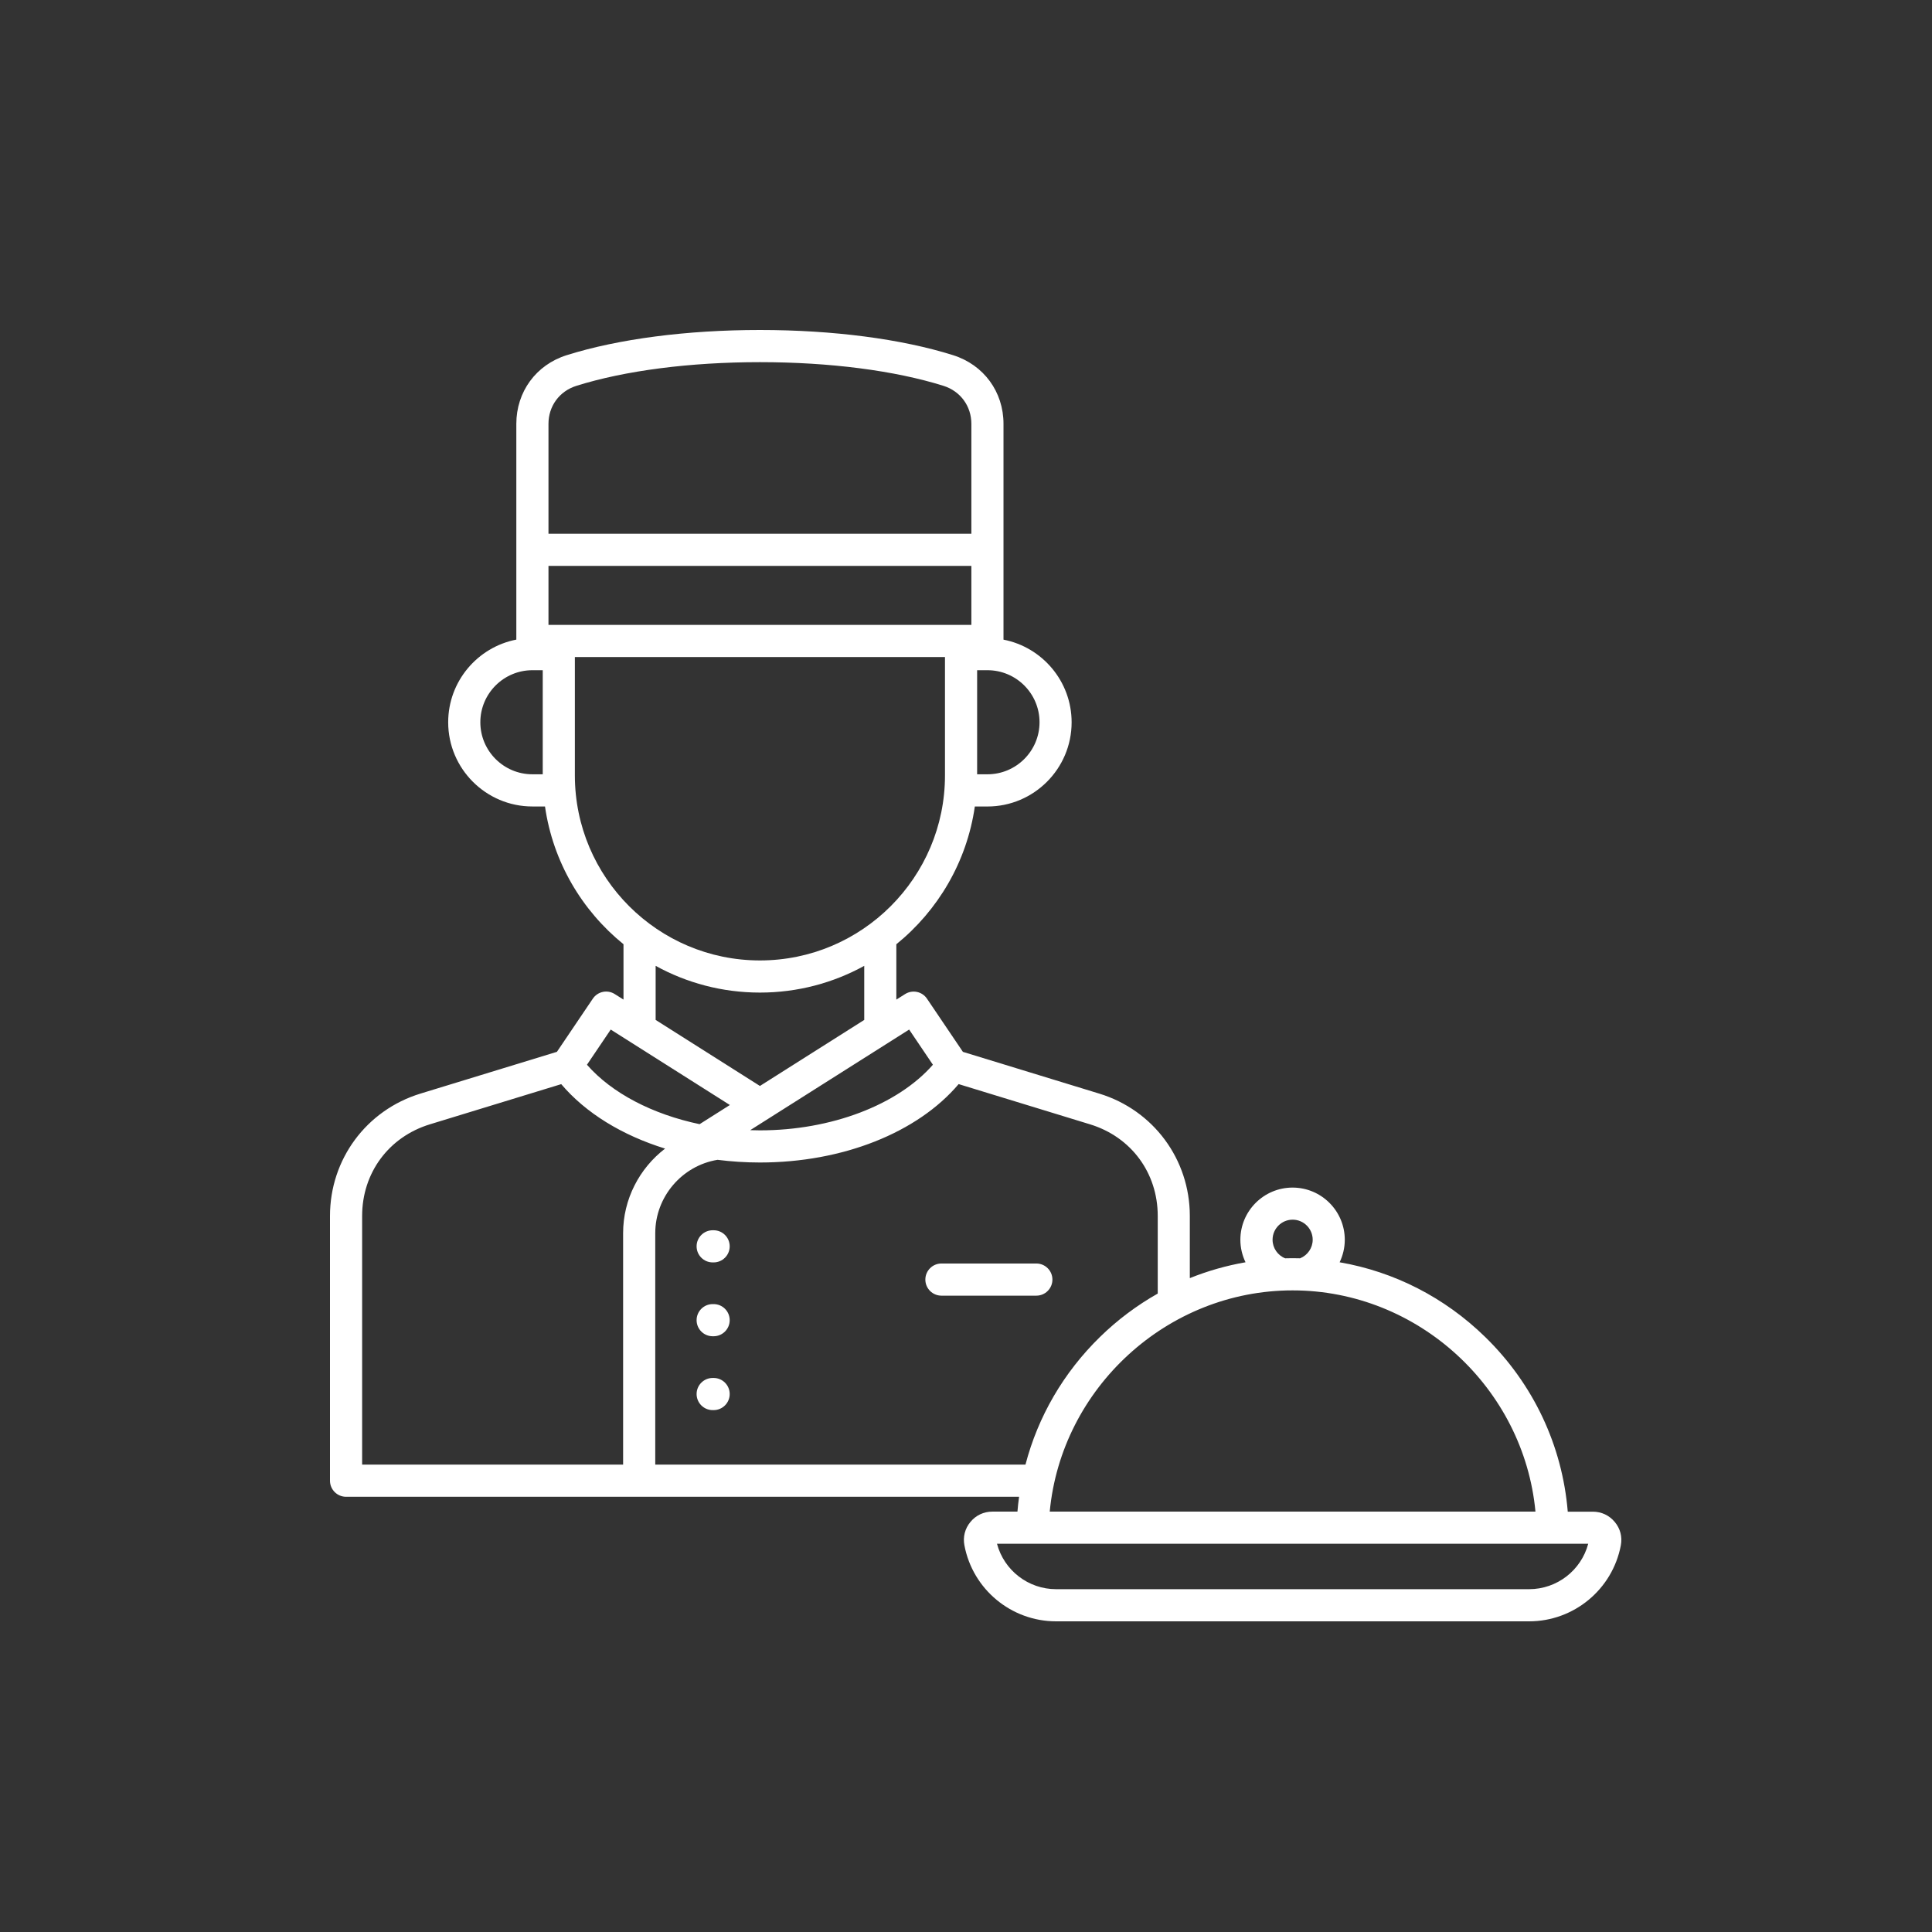 <svg width="100" height="100" viewBox="0 0 100 100" fill="none" xmlns="http://www.w3.org/2000/svg">
<rect x="0" y="0" width="100" height="100" fill="#333333" stroke="none"/>
<path fill-rule="evenodd" clip-rule="evenodd" d="M54.473 66.231C54.473 66.69 54.1 67.063 53.641 67.063H48.728C48.269 67.063 47.896 66.69 47.896 66.231C47.896 65.772 48.269 65.399 48.728 65.399H53.641C54.101 65.399 54.473 65.772 54.473 66.231ZM83.894 79.987C83.462 82.266 81.465 83.92 79.145 83.92H54.664C52.344 83.92 50.349 82.266 49.918 79.987C49.834 79.549 49.945 79.118 50.231 78.774C50.515 78.43 50.919 78.241 51.364 78.241H52.663C52.684 77.983 52.712 77.728 52.748 77.473H17.912C17.453 77.473 17.08 77.1 17.08 76.641V62.936C17.08 60.006 18.962 57.461 21.764 56.604L28.826 54.442L30.685 51.69C30.938 51.317 31.44 51.211 31.82 51.453L32.272 51.738V48.873C30.118 47.13 28.62 44.609 28.209 41.743H27.557C25.154 41.743 23.198 39.788 23.198 37.384C23.198 35.266 24.718 33.496 26.725 33.106V21.939C26.725 20.278 27.748 18.881 29.333 18.384C32.004 17.543 35.555 17.08 39.333 17.08C43.11 17.08 46.662 17.543 49.332 18.384C50.917 18.883 51.941 20.278 51.941 21.939V33.108C53.947 33.497 55.467 35.267 55.467 37.386C55.467 39.789 53.512 41.744 51.109 41.744H50.457C50.045 44.612 48.546 47.132 46.394 48.875V51.74L46.846 51.454C47.226 51.214 47.729 51.318 47.98 51.691L49.84 54.444L56.901 56.606C59.702 57.463 61.585 60.009 61.585 62.938V66.156C62.512 65.782 63.478 65.507 64.468 65.335C64.298 64.979 64.201 64.584 64.201 64.172C64.201 62.681 65.413 61.469 66.903 61.469C68.394 61.469 69.606 62.681 69.606 64.172C69.606 64.584 69.509 64.979 69.339 65.335C72.162 65.822 74.777 67.154 76.877 69.206C79.369 71.639 80.865 74.823 81.147 78.244H82.446C82.892 78.244 83.294 78.434 83.58 78.777C83.866 79.118 83.977 79.549 83.894 79.987ZM66.519 65.13C66.648 65.127 66.777 65.124 66.906 65.124C67.035 65.124 67.164 65.127 67.293 65.13C67.68 64.973 67.945 64.595 67.945 64.169C67.945 63.596 67.479 63.13 66.906 63.13C66.334 63.13 65.868 63.596 65.868 64.169C65.868 64.595 66.131 64.975 66.519 65.13ZM38.831 58.497C38.999 58.503 39.165 58.507 39.334 58.507C43.032 58.507 46.466 57.188 48.287 55.111L47.057 53.29L38.831 58.497ZM50.278 32.345V29.291H28.389V32.345H50.278ZM51.111 34.69H50.576V40.077H51.111C52.597 40.077 53.806 38.87 53.806 37.383C53.806 35.897 52.597 34.69 51.111 34.69ZM28.389 21.939V27.628H50.278V21.939C50.278 21.02 49.711 20.247 48.835 19.971C46.32 19.181 42.947 18.745 39.334 18.745C35.722 18.745 32.348 19.181 29.834 19.971C28.956 20.246 28.389 21.018 28.389 21.939ZM27.557 40.077H28.092V34.69H27.557C26.072 34.69 24.862 35.898 24.862 37.384C24.862 38.871 26.072 40.077 27.557 40.077ZM39.334 49.712C44.616 49.712 48.912 45.415 48.912 40.134V34.009H29.755V40.134C29.755 45.416 34.052 49.712 39.334 49.712ZM33.936 52.791L39.334 56.209L44.733 52.791V49.992C43.13 50.874 41.289 51.376 39.334 51.376C37.379 51.376 35.539 50.874 33.936 49.992V52.791ZM30.381 55.111C31.672 56.586 33.778 57.676 36.211 58.187L37.778 57.195L31.611 53.29L30.381 55.111ZM18.744 75.809H32.252V63.828C32.252 62.067 33.099 60.468 34.425 59.451C32.204 58.764 30.318 57.612 29.049 56.115L22.251 58.195C20.121 58.847 18.744 60.708 18.744 62.936V75.809ZM53.078 75.809C53.727 73.325 55.044 71.048 56.933 69.203C57.841 68.315 58.847 67.564 59.924 66.955V62.935C59.924 60.706 58.547 58.845 56.417 58.194L49.619 56.113C47.487 58.629 43.614 60.171 39.334 60.171C38.588 60.171 37.855 60.122 37.139 60.032C35.295 60.336 33.916 61.949 33.916 63.828V75.809H53.078ZM54.334 78.241H79.475C78.874 71.853 73.406 66.79 66.905 66.79C60.404 66.79 54.936 71.853 54.334 78.241ZM82.206 79.905H51.604C51.97 81.281 53.222 82.256 54.664 82.256H79.145C80.589 82.256 81.84 81.281 82.206 79.905ZM36.937 63.678H36.888C36.429 63.678 36.056 64.051 36.056 64.51C36.056 64.969 36.429 65.342 36.888 65.342H36.937C37.395 65.342 37.769 64.969 37.769 64.51C37.769 64.05 37.397 63.678 36.937 63.678ZM36.937 67.5H36.888C36.429 67.5 36.056 67.873 36.056 68.332C36.056 68.791 36.429 69.164 36.888 69.164H36.937C37.395 69.164 37.769 68.791 37.769 68.332C37.769 67.873 37.397 67.5 36.937 67.5ZM36.937 71.323H36.888C36.429 71.323 36.056 71.696 36.056 72.155C36.056 72.614 36.429 72.987 36.888 72.987H36.937C37.395 72.987 37.769 72.614 37.769 72.155C37.769 71.696 37.397 71.323 36.937 71.323Z" fill="white"/>
</svg>
